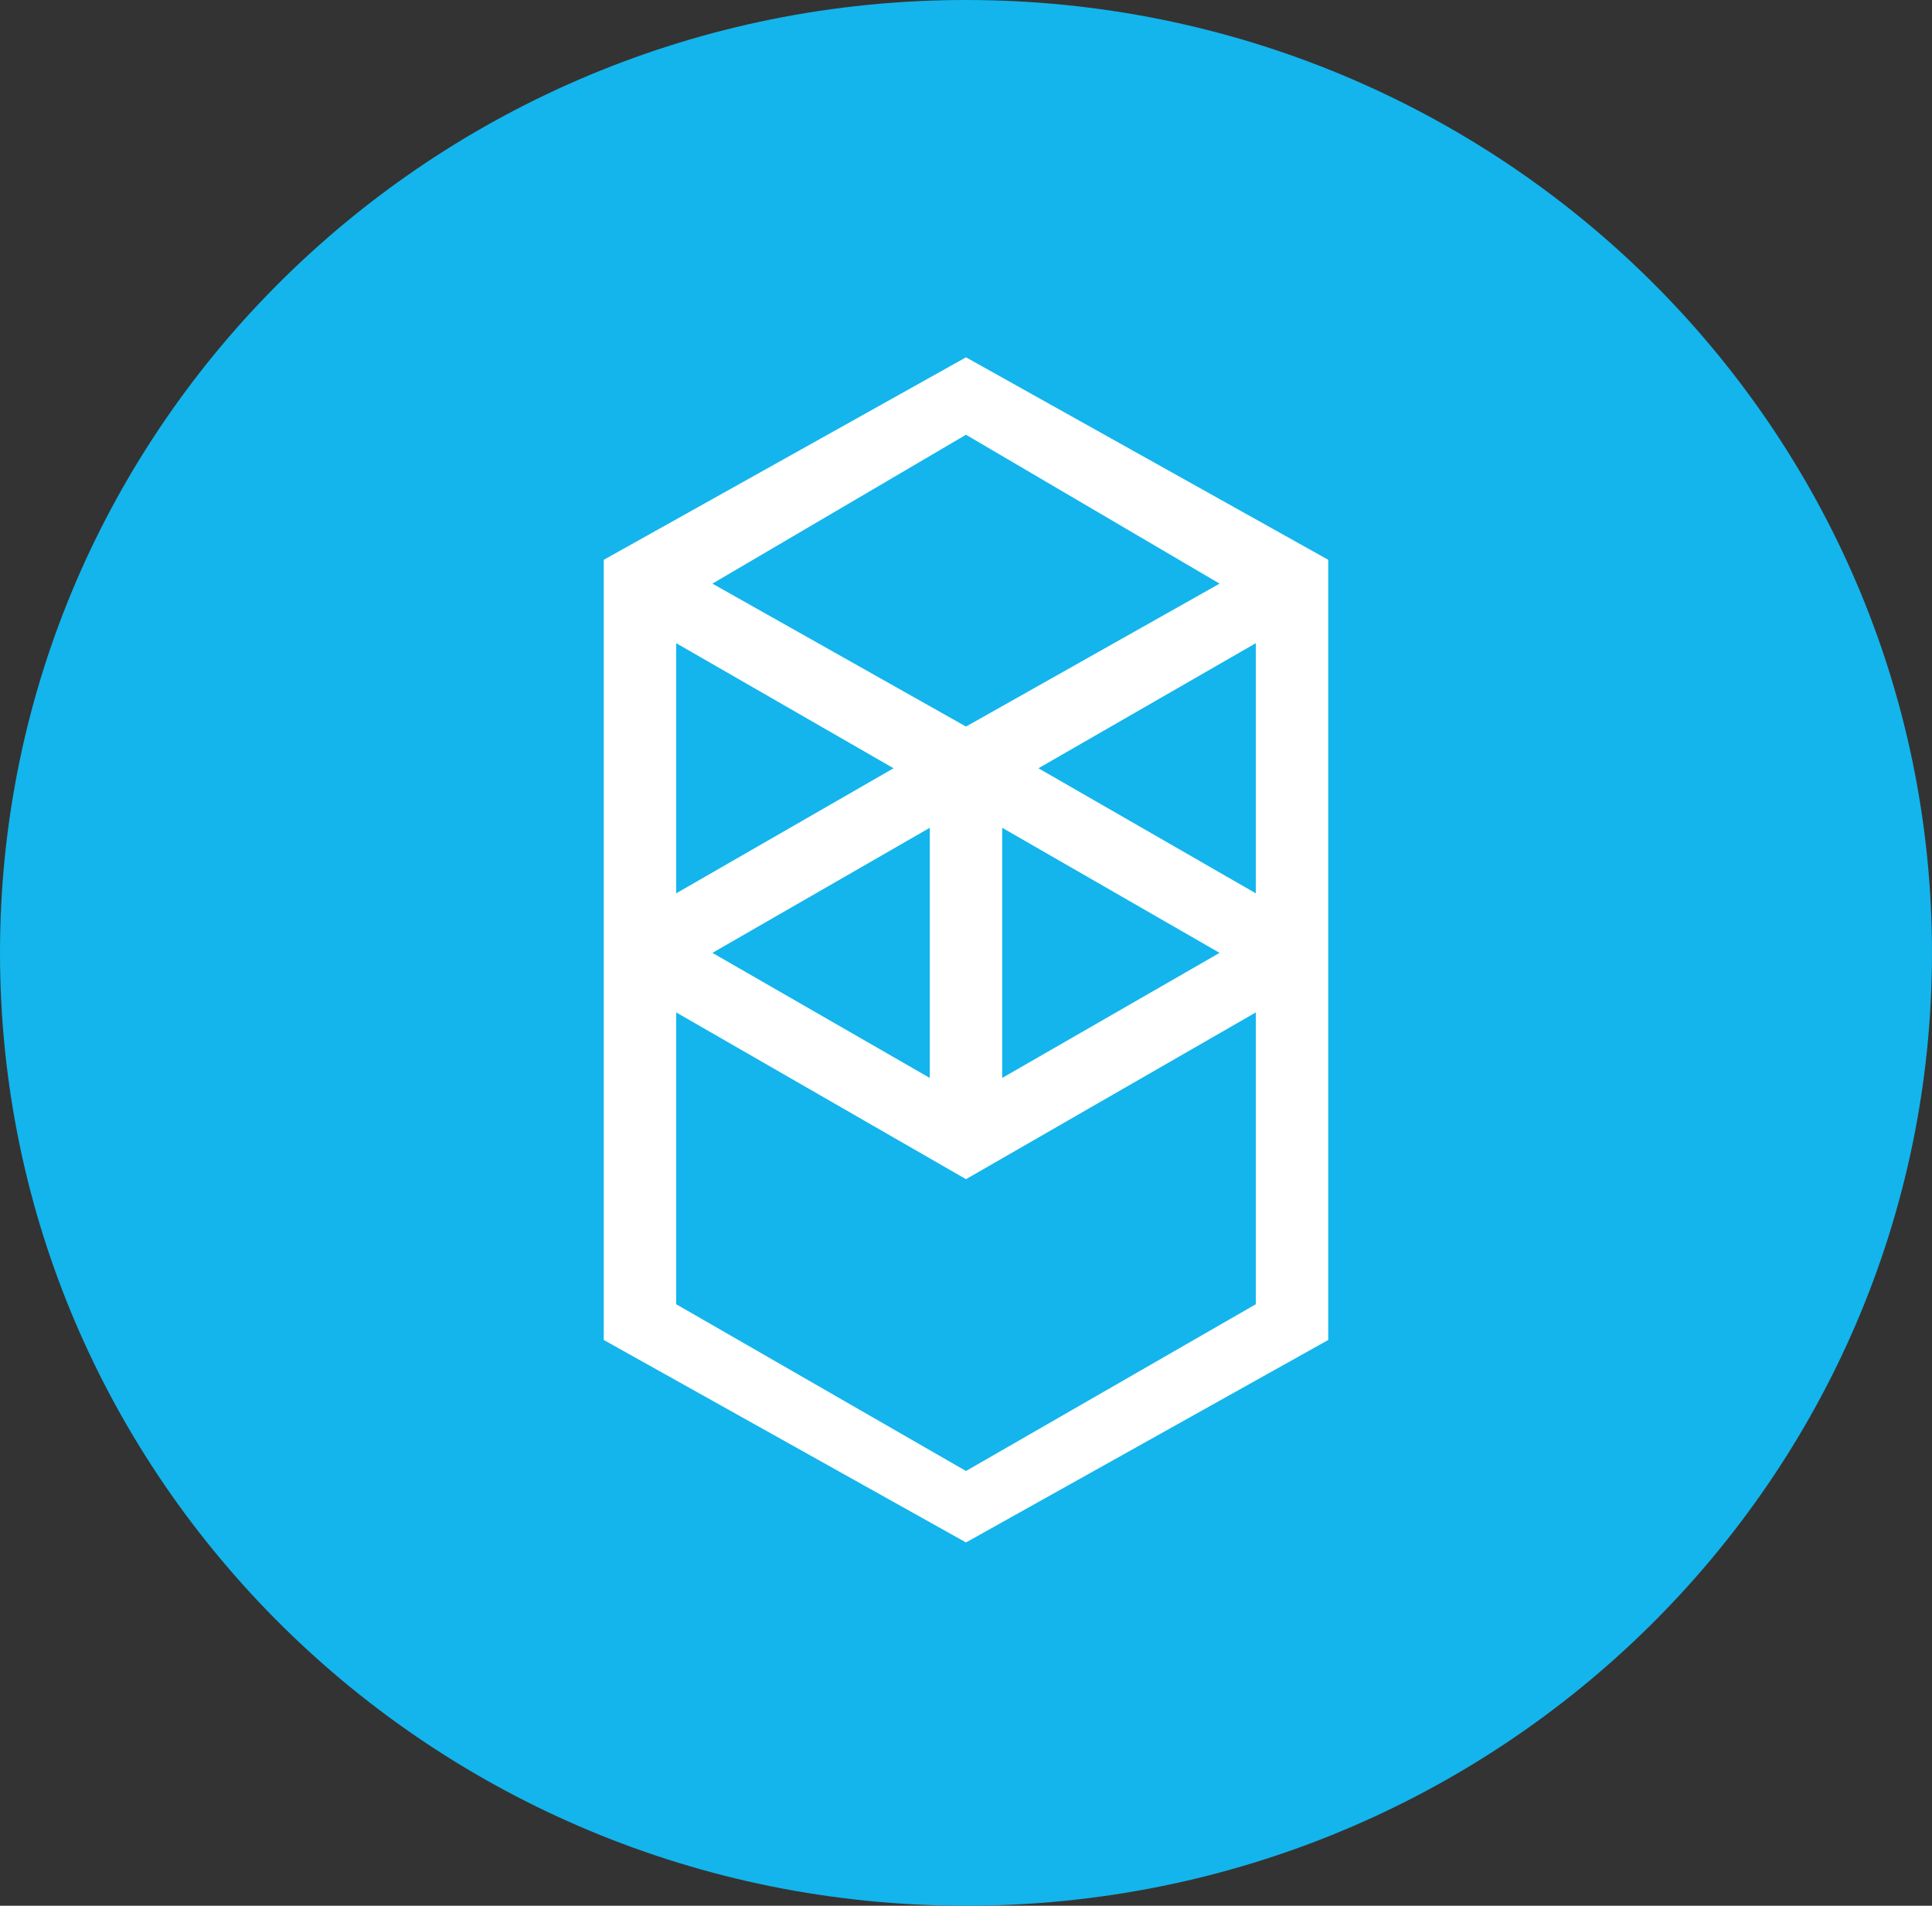 <svg width="150" height="148" viewBox="0 0 150 148" fill="none" xmlns="http://www.w3.org/2000/svg">
<rect x="0" y="0" width="150" height="148" fill="#333333" stroke="none"/>
<g clip-path="url(#clip0_73_2)">
<path d="M75 148C116.421 148 150 114.869 150 74C150 33.131 116.421 0 75 0C33.579 0 0 33.131 0 74C0 114.869 33.579 148 75 148Z" fill="#13B5EC"/>
<path fill-rule="evenodd" clip-rule="evenodd" d="M80.625 59.663L97.5 49.95V69.375L80.625 59.663ZM97.5 101.287L75 114.238L52.5 101.287V78.625L75 91.575L97.5 78.625V101.287ZM52.5 49.95L69.375 59.663L52.5 69.375V49.95ZM77.812 64.287L94.688 74L77.812 83.713V64.287ZM72.188 83.713L55.312 74L72.188 64.287V83.713ZM94.688 45.325L75 56.425L55.312 45.325L75 33.763L94.688 45.325ZM46.875 43.475V104.062L75 119.787L103.125 104.062V43.475L75 27.75L46.875 43.475Z" fill="white"/>
</g>
<defs>
<clipPath id="clip0_73_2">
<rect width="150" height="148" fill="white"/>
</clipPath>
</defs>
</svg>
